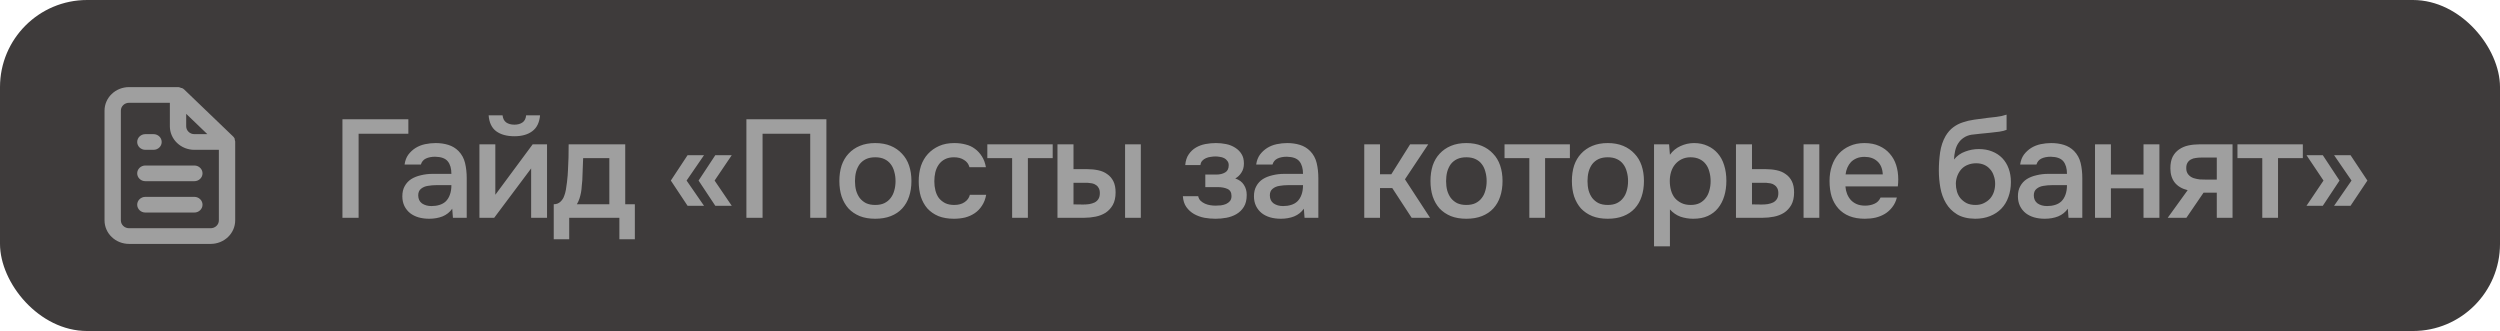 <?xml version="1.0" encoding="UTF-8"?> <svg xmlns="http://www.w3.org/2000/svg" width="287" height="38" viewBox="0 0 287 38" fill="none"><rect width="287" height="38" rx="10" fill="#3E3B3B"></rect><path d="M39.312 25V13.688H46.88V15.352H41.168V25H39.312ZM51.916 23.96C51.639 24.355 51.271 24.648 50.812 24.84C50.354 25.021 49.842 25.112 49.276 25.112C48.828 25.112 48.418 25.059 48.044 24.952C47.682 24.845 47.362 24.685 47.084 24.472C46.807 24.248 46.588 23.976 46.428 23.656C46.268 23.325 46.188 22.952 46.188 22.536C46.188 22.077 46.279 21.688 46.46 21.368C46.642 21.037 46.887 20.771 47.196 20.568C47.516 20.365 47.89 20.216 48.316 20.12C48.743 20.013 49.191 19.96 49.66 19.96H51.82C51.82 19.341 51.682 18.861 51.404 18.52C51.127 18.179 50.642 18.003 49.948 17.992C49.543 17.992 49.191 18.061 48.892 18.2C48.604 18.339 48.412 18.568 48.316 18.888H46.444C46.508 18.44 46.652 18.061 46.876 17.752C47.111 17.443 47.388 17.187 47.708 16.984C48.039 16.781 48.402 16.637 48.796 16.552C49.202 16.467 49.607 16.424 50.012 16.424C50.535 16.424 51.02 16.493 51.468 16.632C51.916 16.771 52.306 17.005 52.636 17.336C53.01 17.72 53.26 18.179 53.388 18.712C53.516 19.245 53.58 19.827 53.58 20.456V25H51.996L51.916 23.96ZM51.82 21.256H50.06C49.751 21.256 49.442 21.283 49.132 21.336C48.823 21.379 48.556 21.491 48.332 21.672C48.119 21.843 48.012 22.093 48.012 22.424C48.012 22.829 48.156 23.139 48.444 23.352C48.743 23.555 49.106 23.656 49.532 23.656C49.863 23.656 50.167 23.613 50.444 23.528C50.732 23.443 50.978 23.304 51.18 23.112C51.383 22.909 51.538 22.659 51.644 22.36C51.762 22.051 51.82 21.683 51.82 21.256ZM59.055 14.312C59.428 14.312 59.737 14.227 59.983 14.056C60.228 13.885 60.367 13.613 60.399 13.24H61.999C61.924 14.072 61.626 14.68 61.103 15.064C60.591 15.448 59.908 15.64 59.055 15.64C58.18 15.64 57.481 15.448 56.959 15.064C56.447 14.68 56.159 14.072 56.095 13.24H57.695C57.737 13.613 57.876 13.885 58.111 14.056C58.356 14.227 58.671 14.312 59.055 14.312ZM56.735 25H55.039V16.568H56.863V22.36L61.151 16.568H62.799V25H60.975V19.336C60.964 19.357 59.551 21.245 56.735 25ZM65.201 19.576C65.233 19.064 65.254 18.568 65.265 18.088C65.275 17.597 65.281 17.091 65.281 16.568H71.777V23.448H72.881V27.464H71.105V25H65.345V27.464H63.569V23.448C63.878 23.448 64.134 23.352 64.337 23.16C64.55 22.957 64.694 22.733 64.769 22.488C64.844 22.317 64.907 22.088 64.961 21.8C65.014 21.501 65.057 21.208 65.089 20.92C65.121 20.632 65.147 20.365 65.169 20.12C65.19 19.875 65.201 19.693 65.201 19.576ZM69.953 18.152H66.945C66.924 18.536 66.907 18.952 66.897 19.4C66.886 19.848 66.87 20.28 66.849 20.696C66.828 20.899 66.806 21.117 66.785 21.352C66.774 21.587 66.748 21.827 66.705 22.072C66.662 22.307 66.603 22.541 66.529 22.776C66.454 23.011 66.353 23.235 66.225 23.448H69.953V18.152ZM80.821 23.624H78.933L77.013 20.728L78.933 17.816H80.821L78.821 20.728L80.821 23.624ZM84.005 23.624H82.117L80.197 20.728L82.117 17.816H84.005L82.037 20.728L84.005 23.624ZM94.871 25H93.015V15.352H87.543V25H85.687V13.688H94.871V25ZM100.472 16.424C101.144 16.424 101.736 16.531 102.248 16.744C102.76 16.957 103.192 17.256 103.544 17.64C103.906 18.013 104.178 18.467 104.36 19C104.541 19.533 104.632 20.125 104.632 20.776C104.632 21.437 104.541 22.035 104.36 22.568C104.189 23.091 103.928 23.544 103.576 23.928C103.224 24.312 102.786 24.605 102.264 24.808C101.752 25.011 101.154 25.112 100.472 25.112C99.799 25.112 99.207 25.011 98.695 24.808C98.183 24.595 97.751 24.301 97.4 23.928C97.058 23.544 96.797 23.085 96.615 22.552C96.445 22.019 96.359 21.427 96.359 20.776C96.359 20.125 96.445 19.533 96.615 19C96.797 18.467 97.064 18.013 97.415 17.64C97.767 17.256 98.2 16.957 98.712 16.744C99.224 16.531 99.81 16.424 100.472 16.424ZM100.472 23.528C100.888 23.528 101.24 23.459 101.528 23.32C101.826 23.171 102.066 22.973 102.248 22.728C102.44 22.483 102.578 22.195 102.664 21.864C102.76 21.533 102.808 21.176 102.808 20.792C102.808 20.408 102.76 20.051 102.664 19.72C102.578 19.379 102.44 19.085 102.248 18.84C102.066 18.595 101.826 18.403 101.528 18.264C101.24 18.125 100.888 18.056 100.472 18.056C100.066 18.056 99.714 18.125 99.415 18.264C99.127 18.403 98.888 18.595 98.695 18.84C98.514 19.085 98.376 19.379 98.279 19.72C98.194 20.051 98.151 20.408 98.151 20.792C98.151 21.176 98.194 21.533 98.279 21.864C98.376 22.195 98.514 22.483 98.695 22.728C98.888 22.973 99.127 23.171 99.415 23.32C99.714 23.459 100.066 23.528 100.472 23.528ZM109.501 25.112C108.829 25.112 108.237 25.011 107.725 24.808C107.224 24.595 106.802 24.301 106.461 23.928C106.13 23.544 105.88 23.091 105.709 22.568C105.549 22.035 105.469 21.448 105.469 20.808C105.469 20.168 105.554 19.581 105.725 19.048C105.906 18.515 106.173 18.056 106.525 17.672C106.877 17.288 107.304 16.984 107.805 16.76C108.306 16.536 108.888 16.424 109.549 16.424C110.018 16.424 110.45 16.477 110.845 16.584C111.25 16.68 111.608 16.845 111.917 17.08C112.226 17.304 112.493 17.592 112.717 17.944C112.941 18.285 113.096 18.701 113.181 19.192H111.293C111.197 18.829 110.989 18.552 110.669 18.36C110.36 18.157 109.976 18.056 109.517 18.056C109.112 18.056 108.765 18.131 108.477 18.28C108.189 18.429 107.954 18.632 107.773 18.888C107.592 19.144 107.458 19.443 107.373 19.784C107.298 20.115 107.261 20.461 107.261 20.824C107.261 21.197 107.304 21.549 107.389 21.88C107.474 22.211 107.608 22.499 107.789 22.744C107.981 22.979 108.221 23.171 108.509 23.32C108.797 23.459 109.144 23.528 109.549 23.528C110.029 23.528 110.424 23.421 110.733 23.208C111.053 22.995 111.256 22.712 111.341 22.36H113.213C113.128 22.84 112.968 23.256 112.733 23.608C112.509 23.96 112.232 24.248 111.901 24.472C111.57 24.696 111.202 24.861 110.797 24.968C110.392 25.064 109.96 25.112 109.501 25.112ZM120.849 16.568V18.152H118.001V25H116.193V18.152H113.345V16.568H120.849ZM121.398 16.568H123.238V19.416H124.758C125.228 19.416 125.665 19.459 126.07 19.544C126.476 19.629 126.822 19.779 127.11 19.992C127.409 20.195 127.644 20.467 127.814 20.808C127.985 21.149 128.07 21.576 128.07 22.088C128.07 22.664 127.964 23.144 127.75 23.528C127.537 23.901 127.26 24.2 126.918 24.424C126.577 24.637 126.193 24.787 125.766 24.872C125.34 24.957 124.918 25 124.502 25H121.398V16.568ZM129.158 25V16.568H130.966V25H129.158ZM124.342 23.48C124.577 23.48 124.812 23.464 125.046 23.432C125.281 23.389 125.489 23.325 125.67 23.24C125.852 23.144 125.996 23.011 126.102 22.84C126.209 22.669 126.262 22.445 126.262 22.168C126.262 21.933 126.22 21.741 126.134 21.592C126.06 21.443 125.953 21.325 125.814 21.24C125.686 21.144 125.537 21.08 125.366 21.048C125.196 21.016 125.025 20.995 124.854 20.984H123.238V23.464L124.342 23.48ZM141.809 20.488C142.257 20.637 142.588 20.883 142.801 21.224C143.015 21.555 143.121 21.928 143.121 22.344C143.121 22.365 143.121 22.387 143.121 22.408C143.121 22.941 143.015 23.384 142.801 23.736C142.588 24.088 142.3 24.371 141.937 24.584C141.585 24.787 141.201 24.925 140.785 25C140.38 25.075 139.964 25.112 139.537 25.112C139.121 25.112 138.695 25.075 138.257 25C137.831 24.915 137.436 24.771 137.073 24.568C136.721 24.365 136.428 24.099 136.193 23.768C135.959 23.437 135.825 23.021 135.793 22.52H137.553C137.596 22.733 137.687 22.909 137.825 23.048C137.975 23.187 138.145 23.299 138.337 23.384C138.529 23.469 138.732 23.528 138.945 23.56C139.159 23.592 139.356 23.608 139.537 23.608C139.729 23.608 139.937 23.597 140.161 23.576C140.385 23.544 140.583 23.491 140.753 23.416C140.935 23.331 141.084 23.219 141.201 23.08C141.319 22.931 141.377 22.739 141.377 22.504C141.377 22.099 141.223 21.827 140.913 21.688C140.615 21.549 140.236 21.48 139.777 21.48H138.369V20.04H139.633C140.028 20.04 140.364 19.96 140.641 19.8C140.919 19.64 141.057 19.363 141.057 18.968C141.057 18.765 141.004 18.6 140.897 18.472C140.801 18.333 140.679 18.227 140.529 18.152C140.38 18.077 140.215 18.029 140.033 18.008C139.852 17.976 139.692 17.96 139.553 17.96C139.372 17.96 139.185 17.976 138.993 18.008C138.801 18.029 138.62 18.077 138.449 18.152C138.279 18.227 138.135 18.328 138.017 18.456C137.9 18.584 137.831 18.749 137.809 18.952H136.065C136.108 18.451 136.241 18.04 136.465 17.72C136.689 17.389 136.967 17.128 137.297 16.936C137.628 16.744 137.991 16.611 138.385 16.536C138.791 16.461 139.191 16.424 139.585 16.424C139.98 16.424 140.364 16.461 140.737 16.536C141.121 16.611 141.473 16.749 141.793 16.952C142.113 17.155 142.359 17.4 142.529 17.688C142.711 17.965 142.801 18.328 142.801 18.776C142.801 19.181 142.705 19.528 142.513 19.816C142.332 20.104 142.097 20.328 141.809 20.488ZM149.682 23.96C149.405 24.355 149.037 24.648 148.578 24.84C148.119 25.021 147.607 25.112 147.042 25.112C146.594 25.112 146.183 25.059 145.81 24.952C145.447 24.845 145.127 24.685 144.85 24.472C144.573 24.248 144.354 23.976 144.194 23.656C144.034 23.325 143.954 22.952 143.954 22.536C143.954 22.077 144.045 21.688 144.226 21.368C144.407 21.037 144.653 20.771 144.962 20.568C145.282 20.365 145.655 20.216 146.082 20.12C146.509 20.013 146.957 19.96 147.426 19.96H149.586C149.586 19.341 149.447 18.861 149.17 18.52C148.893 18.179 148.407 18.003 147.714 17.992C147.309 17.992 146.957 18.061 146.658 18.2C146.37 18.339 146.178 18.568 146.082 18.888H144.21C144.274 18.44 144.418 18.061 144.642 17.752C144.877 17.443 145.154 17.187 145.474 16.984C145.805 16.781 146.167 16.637 146.562 16.552C146.967 16.467 147.373 16.424 147.778 16.424C148.301 16.424 148.786 16.493 149.234 16.632C149.682 16.771 150.071 17.005 150.402 17.336C150.775 17.72 151.026 18.179 151.154 18.712C151.282 19.245 151.346 19.827 151.346 20.456V25H149.762L149.682 23.96ZM149.586 21.256H147.826C147.517 21.256 147.207 21.283 146.898 21.336C146.589 21.379 146.322 21.491 146.098 21.672C145.885 21.843 145.778 22.093 145.778 22.424C145.778 22.829 145.922 23.139 146.21 23.352C146.509 23.555 146.871 23.656 147.298 23.656C147.629 23.656 147.933 23.613 148.21 23.528C148.498 23.443 148.743 23.304 148.946 23.112C149.149 22.909 149.303 22.659 149.41 22.36C149.527 22.051 149.586 21.683 149.586 21.256ZM156.617 25V16.568H158.425V20.008H159.721L161.881 16.568H163.961L161.289 20.584L164.169 25H162.057L159.833 21.592H158.425V25H156.617ZM168.331 16.424C169.003 16.424 169.595 16.531 170.107 16.744C170.619 16.957 171.051 17.256 171.403 17.64C171.766 18.013 172.038 18.467 172.219 19C172.4 19.533 172.491 20.125 172.491 20.776C172.491 21.437 172.4 22.035 172.219 22.568C172.048 23.091 171.787 23.544 171.435 23.928C171.083 24.312 170.646 24.605 170.123 24.808C169.611 25.011 169.014 25.112 168.331 25.112C167.659 25.112 167.067 25.011 166.555 24.808C166.043 24.595 165.611 24.301 165.259 23.928C164.918 23.544 164.656 23.085 164.475 22.552C164.304 22.019 164.219 21.427 164.219 20.776C164.219 20.125 164.304 19.533 164.475 19C164.656 18.467 164.923 18.013 165.275 17.64C165.627 17.256 166.059 16.957 166.571 16.744C167.083 16.531 167.67 16.424 168.331 16.424ZM168.331 23.528C168.747 23.528 169.099 23.459 169.387 23.32C169.686 23.171 169.926 22.973 170.107 22.728C170.299 22.483 170.438 22.195 170.523 21.864C170.619 21.533 170.667 21.176 170.667 20.792C170.667 20.408 170.619 20.051 170.523 19.72C170.438 19.379 170.299 19.085 170.107 18.84C169.926 18.595 169.686 18.403 169.387 18.264C169.099 18.125 168.747 18.056 168.331 18.056C167.926 18.056 167.574 18.125 167.275 18.264C166.987 18.403 166.747 18.595 166.555 18.84C166.374 19.085 166.235 19.379 166.139 19.72C166.054 20.051 166.011 20.408 166.011 20.792C166.011 21.176 166.054 21.533 166.139 21.864C166.235 22.195 166.374 22.483 166.555 22.728C166.747 22.973 166.987 23.171 167.275 23.32C167.574 23.459 167.926 23.528 168.331 23.528ZM180.224 16.568V18.152H177.376V25H175.568V18.152H172.72V16.568H180.224ZM184.565 16.424C185.237 16.424 185.829 16.531 186.341 16.744C186.853 16.957 187.285 17.256 187.637 17.64C188 18.013 188.272 18.467 188.453 19C188.635 19.533 188.725 20.125 188.725 20.776C188.725 21.437 188.635 22.035 188.453 22.568C188.283 23.091 188.021 23.544 187.669 23.928C187.317 24.312 186.88 24.605 186.357 24.808C185.845 25.011 185.248 25.112 184.565 25.112C183.893 25.112 183.301 25.011 182.789 24.808C182.277 24.595 181.845 24.301 181.493 23.928C181.152 23.544 180.891 23.085 180.709 22.552C180.539 22.019 180.453 21.427 180.453 20.776C180.453 20.125 180.539 19.533 180.709 19C180.891 18.467 181.157 18.013 181.509 17.64C181.861 17.256 182.293 16.957 182.805 16.744C183.317 16.531 183.904 16.424 184.565 16.424ZM184.565 23.528C184.981 23.528 185.333 23.459 185.621 23.32C185.92 23.171 186.16 22.973 186.341 22.728C186.533 22.483 186.672 22.195 186.757 21.864C186.853 21.533 186.901 21.176 186.901 20.792C186.901 20.408 186.853 20.051 186.757 19.72C186.672 19.379 186.533 19.085 186.341 18.84C186.16 18.595 185.92 18.403 185.621 18.264C185.333 18.125 184.981 18.056 184.565 18.056C184.16 18.056 183.808 18.125 183.509 18.264C183.221 18.403 182.981 18.595 182.789 18.84C182.608 19.085 182.469 19.379 182.373 19.72C182.288 20.051 182.245 20.408 182.245 20.792C182.245 21.176 182.288 21.533 182.373 21.864C182.469 22.195 182.608 22.483 182.789 22.728C182.981 22.973 183.221 23.171 183.509 23.32C183.808 23.459 184.16 23.528 184.565 23.528ZM191.707 28.28H189.883V16.568H191.611L191.707 17.768C192.016 17.331 192.416 17 192.907 16.776C193.408 16.541 193.931 16.424 194.475 16.424C195.051 16.424 195.568 16.531 196.027 16.744C196.485 16.947 196.875 17.235 197.195 17.608C197.525 17.981 197.771 18.435 197.931 18.968C198.101 19.491 198.187 20.088 198.187 20.76C198.187 21.389 198.107 21.971 197.947 22.504C197.787 23.037 197.547 23.501 197.227 23.896C196.917 24.28 196.528 24.579 196.059 24.792C195.6 25.005 195.04 25.112 194.379 25.112C193.867 25.112 193.376 25.032 192.907 24.872C192.448 24.701 192.048 24.424 191.707 24.04V28.28ZM194.091 23.528C194.485 23.528 194.827 23.459 195.115 23.32C195.403 23.171 195.637 22.973 195.819 22.728C196.011 22.483 196.149 22.195 196.235 21.864C196.331 21.533 196.379 21.176 196.379 20.792C196.379 20.408 196.331 20.051 196.235 19.72C196.149 19.379 196.011 19.085 195.819 18.84C195.637 18.595 195.397 18.403 195.099 18.264C194.811 18.125 194.464 18.056 194.059 18.056C193.696 18.056 193.36 18.131 193.051 18.28C192.752 18.429 192.501 18.627 192.299 18.872C192.096 19.117 191.941 19.411 191.835 19.752C191.739 20.083 191.691 20.424 191.691 20.776C191.691 21.16 191.739 21.523 191.835 21.864C191.931 22.195 192.075 22.483 192.267 22.728C192.469 22.963 192.72 23.155 193.019 23.304C193.317 23.453 193.675 23.528 194.091 23.528ZM199.289 16.568H201.129V19.416H202.649C203.118 19.416 203.556 19.459 203.961 19.544C204.366 19.629 204.713 19.779 205.001 19.992C205.3 20.195 205.534 20.467 205.705 20.808C205.876 21.149 205.961 21.576 205.961 22.088C205.961 22.664 205.854 23.144 205.641 23.528C205.428 23.901 205.15 24.2 204.809 24.424C204.468 24.637 204.084 24.787 203.657 24.872C203.23 24.957 202.809 25 202.393 25H199.289V16.568ZM207.049 25V16.568H208.857V25H207.049ZM202.233 23.48C202.468 23.48 202.702 23.464 202.937 23.432C203.172 23.389 203.38 23.325 203.561 23.24C203.742 23.144 203.886 23.011 203.993 22.84C204.1 22.669 204.153 22.445 204.153 22.168C204.153 21.933 204.11 21.741 204.025 21.592C203.95 21.443 203.844 21.325 203.705 21.24C203.577 21.144 203.428 21.08 203.257 21.048C203.086 21.016 202.916 20.995 202.745 20.984H201.129V23.464L202.233 23.48ZM211.855 21.4C211.877 21.709 211.941 21.997 212.047 22.264C212.154 22.531 212.298 22.765 212.479 22.968C212.661 23.16 212.885 23.315 213.151 23.432C213.429 23.549 213.749 23.608 214.111 23.608C214.495 23.608 214.847 23.539 215.167 23.4C215.498 23.261 215.738 23.021 215.887 22.68H217.759C217.653 23.107 217.477 23.475 217.231 23.784C216.997 24.093 216.714 24.349 216.383 24.552C216.063 24.744 215.706 24.888 215.311 24.984C214.927 25.069 214.517 25.112 214.079 25.112C213.407 25.112 212.815 25.011 212.303 24.808C211.802 24.605 211.381 24.312 211.039 23.928C210.698 23.544 210.442 23.091 210.271 22.568C210.111 22.035 210.031 21.437 210.031 20.776C210.031 20.136 210.122 19.555 210.303 19.032C210.485 18.499 210.746 18.04 211.087 17.656C211.439 17.272 211.861 16.973 212.351 16.76C212.842 16.536 213.402 16.424 214.031 16.424C214.693 16.424 215.263 16.536 215.743 16.76C216.223 16.973 216.623 17.267 216.943 17.64C217.274 18.013 217.519 18.451 217.679 18.952C217.839 19.453 217.919 19.997 217.919 20.584C217.919 20.861 217.903 21.133 217.871 21.4H211.855ZM216.143 20.024C216.111 19.363 215.903 18.861 215.519 18.52C215.146 18.179 214.655 18.008 214.047 18.008C213.706 18.008 213.407 18.061 213.151 18.168C212.895 18.275 212.677 18.419 212.495 18.6C212.325 18.781 212.186 18.995 212.079 19.24C211.973 19.485 211.903 19.747 211.871 20.024H216.143ZM224.323 18.312C224.664 17.885 225.091 17.581 225.603 17.4C226.115 17.208 226.632 17.112 227.155 17.112C227.731 17.112 228.243 17.203 228.691 17.384C229.149 17.565 229.539 17.821 229.859 18.152C230.179 18.483 230.424 18.883 230.595 19.352C230.765 19.811 230.851 20.328 230.851 20.904C230.851 21.523 230.755 22.093 230.563 22.616C230.381 23.139 230.109 23.587 229.747 23.96C229.395 24.323 228.963 24.605 228.451 24.808C227.949 25.011 227.379 25.112 226.739 25.112C225.896 25.101 225.203 24.931 224.659 24.6C224.125 24.269 223.704 23.843 223.395 23.32C223.085 22.797 222.872 22.211 222.755 21.56C222.637 20.899 222.579 20.232 222.579 19.56C222.579 18.888 222.627 18.2 222.723 17.496C222.829 16.792 223.037 16.168 223.347 15.624C223.603 15.197 223.896 14.861 224.227 14.616C224.568 14.36 224.941 14.168 225.347 14.04C225.752 13.901 226.184 13.8 226.643 13.736C227.101 13.672 227.576 13.608 228.067 13.544C228.44 13.501 228.819 13.459 229.203 13.416C229.597 13.373 229.981 13.288 230.355 13.16V14.904C230.163 14.989 229.896 15.059 229.555 15.112C229.213 15.155 228.851 15.197 228.467 15.24C228.083 15.272 227.704 15.309 227.331 15.352C226.957 15.384 226.627 15.421 226.339 15.464C225.997 15.517 225.693 15.635 225.427 15.816C225.171 15.987 224.963 16.2 224.803 16.456C224.643 16.701 224.525 16.989 224.451 17.32C224.376 17.64 224.333 17.971 224.323 18.312ZM226.787 23.528C227.149 23.528 227.469 23.459 227.747 23.32C228.035 23.181 228.275 23.005 228.467 22.792C228.659 22.568 228.803 22.312 228.899 22.024C228.995 21.725 229.043 21.416 229.043 21.096C229.043 20.765 228.989 20.456 228.883 20.168C228.787 19.869 228.643 19.619 228.451 19.416C228.269 19.203 228.045 19.037 227.779 18.92C227.512 18.803 227.208 18.744 226.867 18.744C226.515 18.744 226.195 18.803 225.907 18.92C225.629 19.027 225.389 19.187 225.187 19.4C224.995 19.603 224.84 19.848 224.723 20.136C224.605 20.424 224.541 20.733 224.531 21.064C224.531 21.384 224.573 21.693 224.659 21.992C224.744 22.28 224.877 22.536 225.059 22.76C225.251 22.984 225.485 23.171 225.763 23.32C226.051 23.459 226.392 23.528 226.787 23.528ZM237.385 23.96C237.108 24.355 236.74 24.648 236.281 24.84C235.822 25.021 235.31 25.112 234.745 25.112C234.297 25.112 233.886 25.059 233.513 24.952C233.15 24.845 232.83 24.685 232.553 24.472C232.276 24.248 232.057 23.976 231.897 23.656C231.737 23.325 231.657 22.952 231.657 22.536C231.657 22.077 231.748 21.688 231.929 21.368C232.11 21.037 232.356 20.771 232.665 20.568C232.985 20.365 233.358 20.216 233.785 20.12C234.212 20.013 234.66 19.96 235.129 19.96H237.289C237.289 19.341 237.15 18.861 236.873 18.52C236.596 18.179 236.11 18.003 235.417 17.992C235.012 17.992 234.66 18.061 234.361 18.2C234.073 18.339 233.881 18.568 233.785 18.888H231.913C231.977 18.44 232.121 18.061 232.345 17.752C232.58 17.443 232.857 17.187 233.177 16.984C233.508 16.781 233.87 16.637 234.265 16.552C234.67 16.467 235.076 16.424 235.481 16.424C236.004 16.424 236.489 16.493 236.937 16.632C237.385 16.771 237.774 17.005 238.105 17.336C238.478 17.72 238.729 18.179 238.857 18.712C238.985 19.245 239.049 19.827 239.049 20.456V25H237.465L237.385 23.96ZM237.289 21.256H235.529C235.22 21.256 234.91 21.283 234.601 21.336C234.292 21.379 234.025 21.491 233.801 21.672C233.588 21.843 233.481 22.093 233.481 22.424C233.481 22.829 233.625 23.139 233.913 23.352C234.212 23.555 234.574 23.656 235.001 23.656C235.332 23.656 235.636 23.613 235.913 23.528C236.201 23.443 236.446 23.304 236.649 23.112C236.852 22.909 237.006 22.659 237.113 22.36C237.23 22.051 237.289 21.683 237.289 21.256ZM240.508 25V16.568H242.332V20.04H246.076V16.568H247.9V25H246.076V21.624H242.332V25H240.508ZM256.295 25H254.487V22.12H252.967L250.999 25H248.855L251.143 21.832C250.492 21.672 249.996 21.379 249.655 20.952C249.324 20.525 249.159 19.981 249.159 19.32C249.159 18.797 249.244 18.36 249.415 18.008C249.596 17.656 249.841 17.373 250.151 17.16C250.471 16.936 250.833 16.781 251.239 16.696C251.644 16.611 252.081 16.568 252.551 16.568H256.295V25ZM254.487 18.088H252.679C252.476 18.088 252.273 18.104 252.071 18.136C251.868 18.157 251.681 18.216 251.511 18.312C251.351 18.397 251.223 18.52 251.127 18.68C251.031 18.84 250.983 19.032 250.983 19.256C250.983 19.288 250.983 19.315 250.983 19.336C250.983 19.613 251.063 19.848 251.223 20.04C251.383 20.232 251.591 20.371 251.847 20.456C252.103 20.531 252.337 20.579 252.551 20.6C252.764 20.611 252.977 20.616 253.191 20.616H254.487V18.088ZM264.365 16.568V18.152H261.517V25H259.709V18.152H256.861V16.568H264.365ZM264.786 17.816H266.658L268.578 20.728L266.658 23.624H264.786L266.738 20.728L264.786 17.816ZM267.954 17.816H269.842L271.778 20.728L269.842 23.624H267.954L269.954 20.728L267.954 17.816Z" fill="#9F9F9F"></path><path d="M16.688 17.2H17.625C17.874 17.2 18.112 17.105 18.288 16.936C18.464 16.768 18.562 16.539 18.562 16.3C18.562 16.061 18.464 15.832 18.288 15.664C18.112 15.495 17.874 15.4 17.625 15.4H16.688C16.439 15.4 16.2 15.495 16.025 15.664C15.849 15.832 15.75 16.061 15.75 16.3C15.75 16.539 15.849 16.768 16.025 16.936C16.2 17.105 16.439 17.2 16.688 17.2V17.2ZM16.688 19C16.439 19 16.2 19.095 16.025 19.264C15.849 19.432 15.75 19.661 15.75 19.9C15.75 20.139 15.849 20.368 16.025 20.536C16.2 20.705 16.439 20.8 16.688 20.8H22.312C22.561 20.8 22.8 20.705 22.975 20.536C23.151 20.368 23.25 20.139 23.25 19.9C23.25 19.661 23.151 19.432 22.975 19.264C22.8 19.095 22.561 19 22.312 19H16.688ZM27 16.246C26.99 16.163 26.971 16.082 26.944 16.003V15.922C26.899 15.829 26.838 15.744 26.766 15.67V15.67L21.141 10.27C21.063 10.2 20.974 10.142 20.878 10.099C20.85 10.095 20.822 10.095 20.794 10.099C20.698 10.047 20.593 10.013 20.484 10H14.812C14.067 10 13.351 10.284 12.824 10.791C12.296 11.297 12 11.984 12 12.7V25.3C12 26.016 12.296 26.703 12.824 27.209C13.351 27.715 14.067 28 14.812 28H24.188C24.933 28 25.649 27.715 26.176 27.209C26.704 26.703 27 26.016 27 25.3V16.3C27 16.3 27 16.3 27 16.246ZM21.375 13.069L23.803 15.4H22.312C22.064 15.4 21.825 15.305 21.65 15.136C21.474 14.968 21.375 14.739 21.375 14.5V13.069ZM25.125 25.3C25.125 25.539 25.026 25.768 24.85 25.936C24.675 26.105 24.436 26.2 24.188 26.2H14.812C14.564 26.2 14.325 26.105 14.15 25.936C13.974 25.768 13.875 25.539 13.875 25.3V12.7C13.875 12.461 13.974 12.232 14.15 12.064C14.325 11.895 14.564 11.8 14.812 11.8H19.5V14.5C19.5 15.216 19.796 15.903 20.324 16.409C20.851 16.916 21.567 17.2 22.312 17.2H25.125V25.3ZM22.312 22.6H16.688C16.439 22.6 16.2 22.695 16.025 22.864C15.849 23.032 15.75 23.261 15.75 23.5C15.75 23.739 15.849 23.968 16.025 24.136C16.2 24.305 16.439 24.4 16.688 24.4H22.312C22.561 24.4 22.8 24.305 22.975 24.136C23.151 23.968 23.25 23.739 23.25 23.5C23.25 23.261 23.151 23.032 22.975 22.864C22.8 22.695 22.561 22.6 22.312 22.6Z" fill="#9F9F9F"></path></svg> 